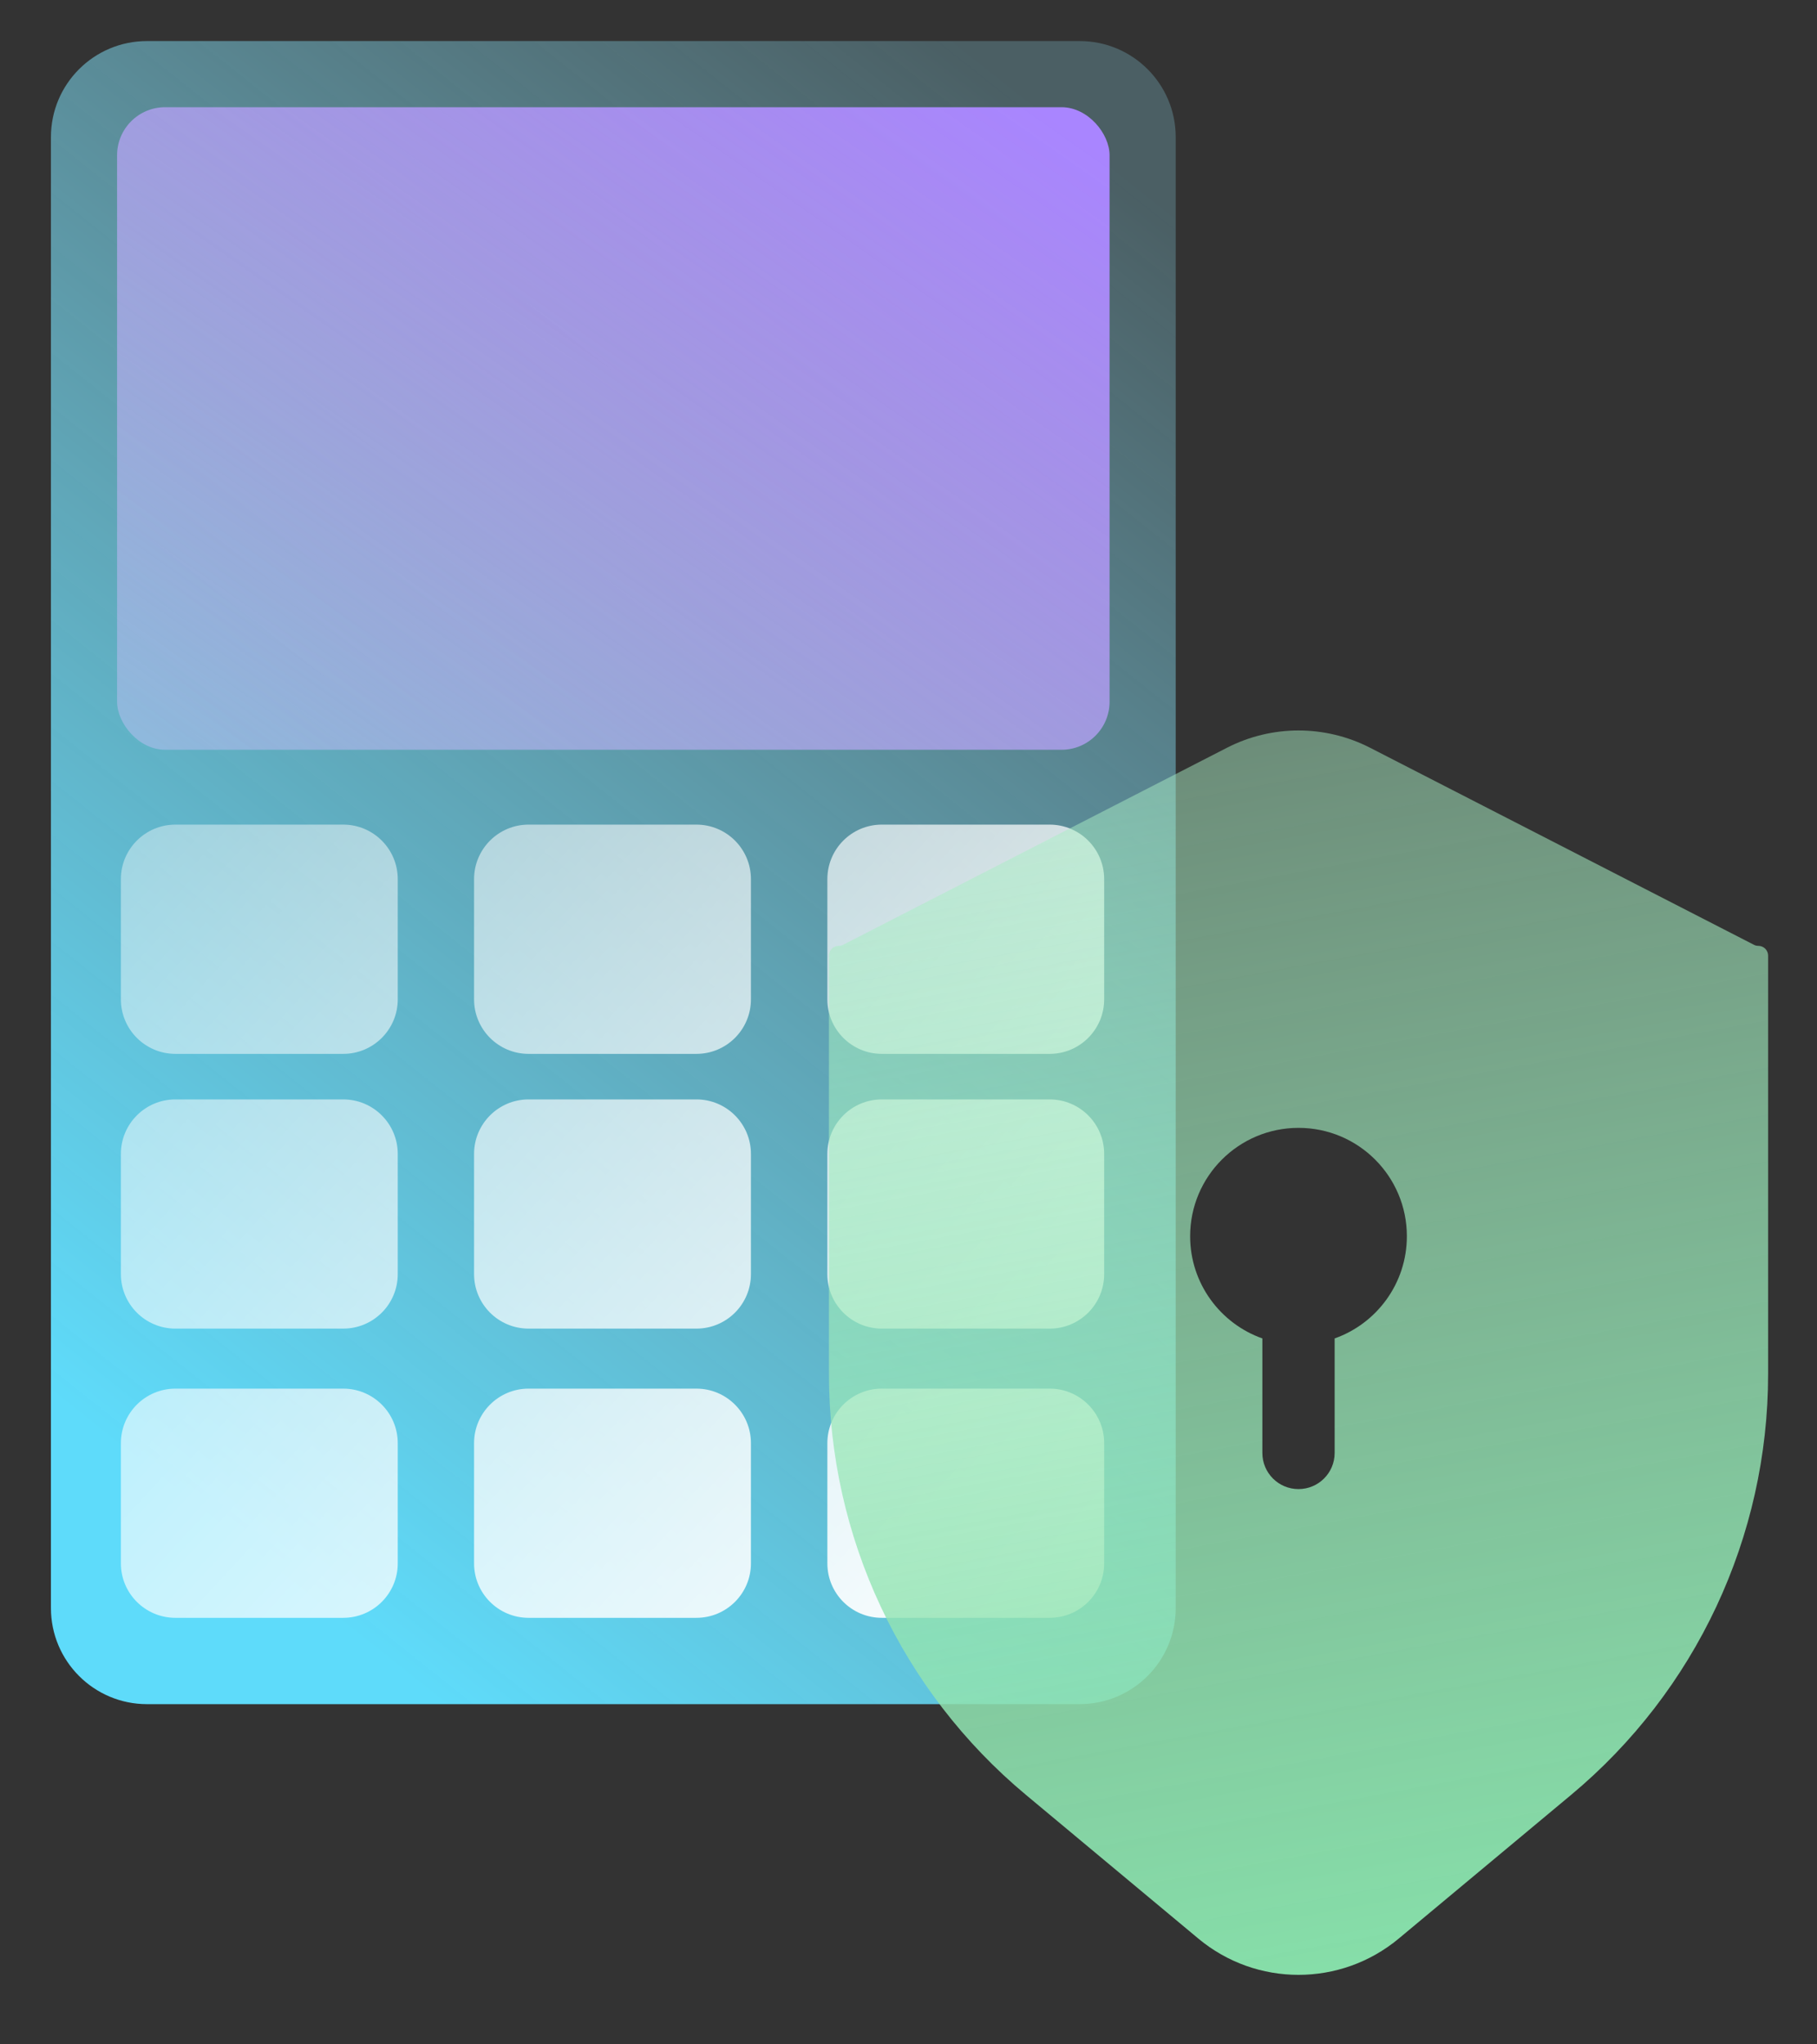 <svg width="32" height="36" viewBox="0 0 32 36" fill="none" xmlns="http://www.w3.org/2000/svg">
<rect x="0" y="0" width="32" height="36" fill="#333333" stroke="none"/>
<path d="M0.897 2.414C0.897 1.48 1.654 0.723 2.589 0.723H19.015C19.949 0.723 20.706 1.48 20.706 2.414V28.317C20.706 29.251 19.949 30.009 19.015 30.009H2.589C1.654 30.009 0.897 29.251 0.897 28.317V2.414Z" fill="url(#paint0_linear_11134_11314)"/>
<rect x="2.062" y="1.888" width="17.479" height="11.315" rx="0.846" fill="url(#paint1_linear_11134_11314)"/>
<path fill-rule="evenodd" clip-rule="evenodd" d="M2.129 15.481C2.129 14.951 2.559 14.521 3.089 14.521H6.045C6.575 14.521 7.005 14.951 7.005 15.481V17.598C7.005 18.128 6.575 18.558 6.045 18.558H3.089C2.559 18.558 2.129 18.128 2.129 17.598V15.481ZM8.349 15.481C8.349 14.951 8.779 14.521 9.309 14.521H12.265C12.795 14.521 13.225 14.951 13.225 15.481V17.598C13.225 18.128 12.795 18.558 12.265 18.558H9.309C8.779 18.558 8.349 18.128 8.349 17.598V15.481ZM15.53 14.521C15 14.521 14.571 14.951 14.571 15.481V17.598C14.571 18.128 15 18.558 15.53 18.558H18.486C19.016 18.558 19.446 18.128 19.446 17.598V15.481C19.446 14.951 19.016 14.521 18.486 14.521H15.53ZM2.129 20.32C2.129 19.79 2.559 19.36 3.089 19.36H6.045C6.575 19.36 7.005 19.79 7.005 20.32V22.436C7.005 22.967 6.575 23.396 6.045 23.396H3.089C2.559 23.396 2.129 22.967 2.129 22.436V20.32ZM9.309 19.36C8.779 19.36 8.349 19.79 8.349 20.32V22.436C8.349 22.967 8.779 23.396 9.309 23.396H12.265C12.795 23.396 13.225 22.967 13.225 22.436V20.32C13.225 19.79 12.795 19.36 12.265 19.36H9.309ZM14.571 20.32C14.571 19.79 15 19.36 15.53 19.36H18.486C19.017 19.36 19.446 19.79 19.446 20.32V22.436C19.446 22.967 19.017 23.396 18.486 23.396H15.53C15 23.396 14.571 22.967 14.571 22.436V20.32ZM3.089 24.453C2.559 24.453 2.129 24.883 2.129 25.413V27.53C2.129 28.06 2.559 28.489 3.089 28.489H6.045C6.575 28.489 7.005 28.06 7.005 27.53V25.413C7.005 24.883 6.575 24.453 6.045 24.453H3.089ZM8.349 25.413C8.349 24.883 8.779 24.453 9.309 24.453H12.265C12.795 24.453 13.225 24.883 13.225 25.413V27.53C13.225 28.06 12.795 28.489 12.265 28.489H9.309C8.779 28.489 8.349 28.06 8.349 27.53V25.413ZM15.53 24.453C15 24.453 14.571 24.883 14.571 25.413V27.53C14.571 28.06 15 28.489 15.53 28.489H18.486C19.017 28.489 19.446 28.06 19.446 27.53V25.413C19.446 24.883 19.017 24.453 18.486 24.453H15.53Z" fill="url(#paint2_linear_11134_11314)"/>
<path fill-rule="evenodd" clip-rule="evenodd" d="M30.889 16.637C30.913 16.65 30.94 16.656 30.967 16.656C31.062 16.656 31.139 16.733 31.139 16.828V24.197C31.139 27.061 29.867 29.776 27.667 31.609L24.634 34.137C23.611 34.989 22.126 34.989 21.104 34.137L18.071 31.609C15.871 29.776 14.599 27.061 14.599 24.197V16.828C14.599 16.733 14.676 16.656 14.771 16.656C14.798 16.656 14.825 16.65 14.849 16.637L21.61 13.167C22.4 12.762 23.337 12.762 24.128 13.167L30.889 16.637ZM24.777 21.769C24.777 22.6 24.246 23.307 23.505 23.569V25.586C23.505 25.937 23.22 26.222 22.868 26.222C22.517 26.222 22.232 25.937 22.232 25.586V23.569C21.491 23.307 20.96 22.6 20.96 21.769C20.96 20.715 21.815 19.861 22.869 19.861C23.923 19.861 24.777 20.715 24.777 21.769Z" fill="url(#paint3_linear_11134_11314)"/>
<defs>
<linearGradient id="paint0_linear_11134_11314" x1="15.226" y1="-0.554" x2="-2.552" y2="21.832" gradientUnits="userSpaceOnUse">
<stop stop-color="#95EAFF" stop-opacity="0.24"/>
<stop offset="1" stop-color="#5EDBFA"/>
</linearGradient>
<linearGradient id="paint1_linear_11134_11314" x1="3.409" y1="13.551" x2="13.772" y2="-1.266" gradientUnits="userSpaceOnUse">
<stop stop-color="#D4C2FE" stop-opacity="0.4"/>
<stop offset="1" stop-color="#A985FF"/>
</linearGradient>
<linearGradient id="paint2_linear_11134_11314" x1="19.177" y1="28.232" x2="3.321" y2="13.56" gradientUnits="userSpaceOnUse">
<stop stop-color="white"/>
<stop offset="1" stop-color="white" stop-opacity="0.4"/>
</linearGradient>
<linearGradient id="paint3_linear_11134_11314" x1="24.588" y1="34.434" x2="20.707" y2="13.259" gradientUnits="userSpaceOnUse">
<stop stop-color="#86DEA9"/>
<stop offset="1" stop-color="#ABEFC6" stop-opacity="0.48"/>
</linearGradient>
</defs>
</svg>
